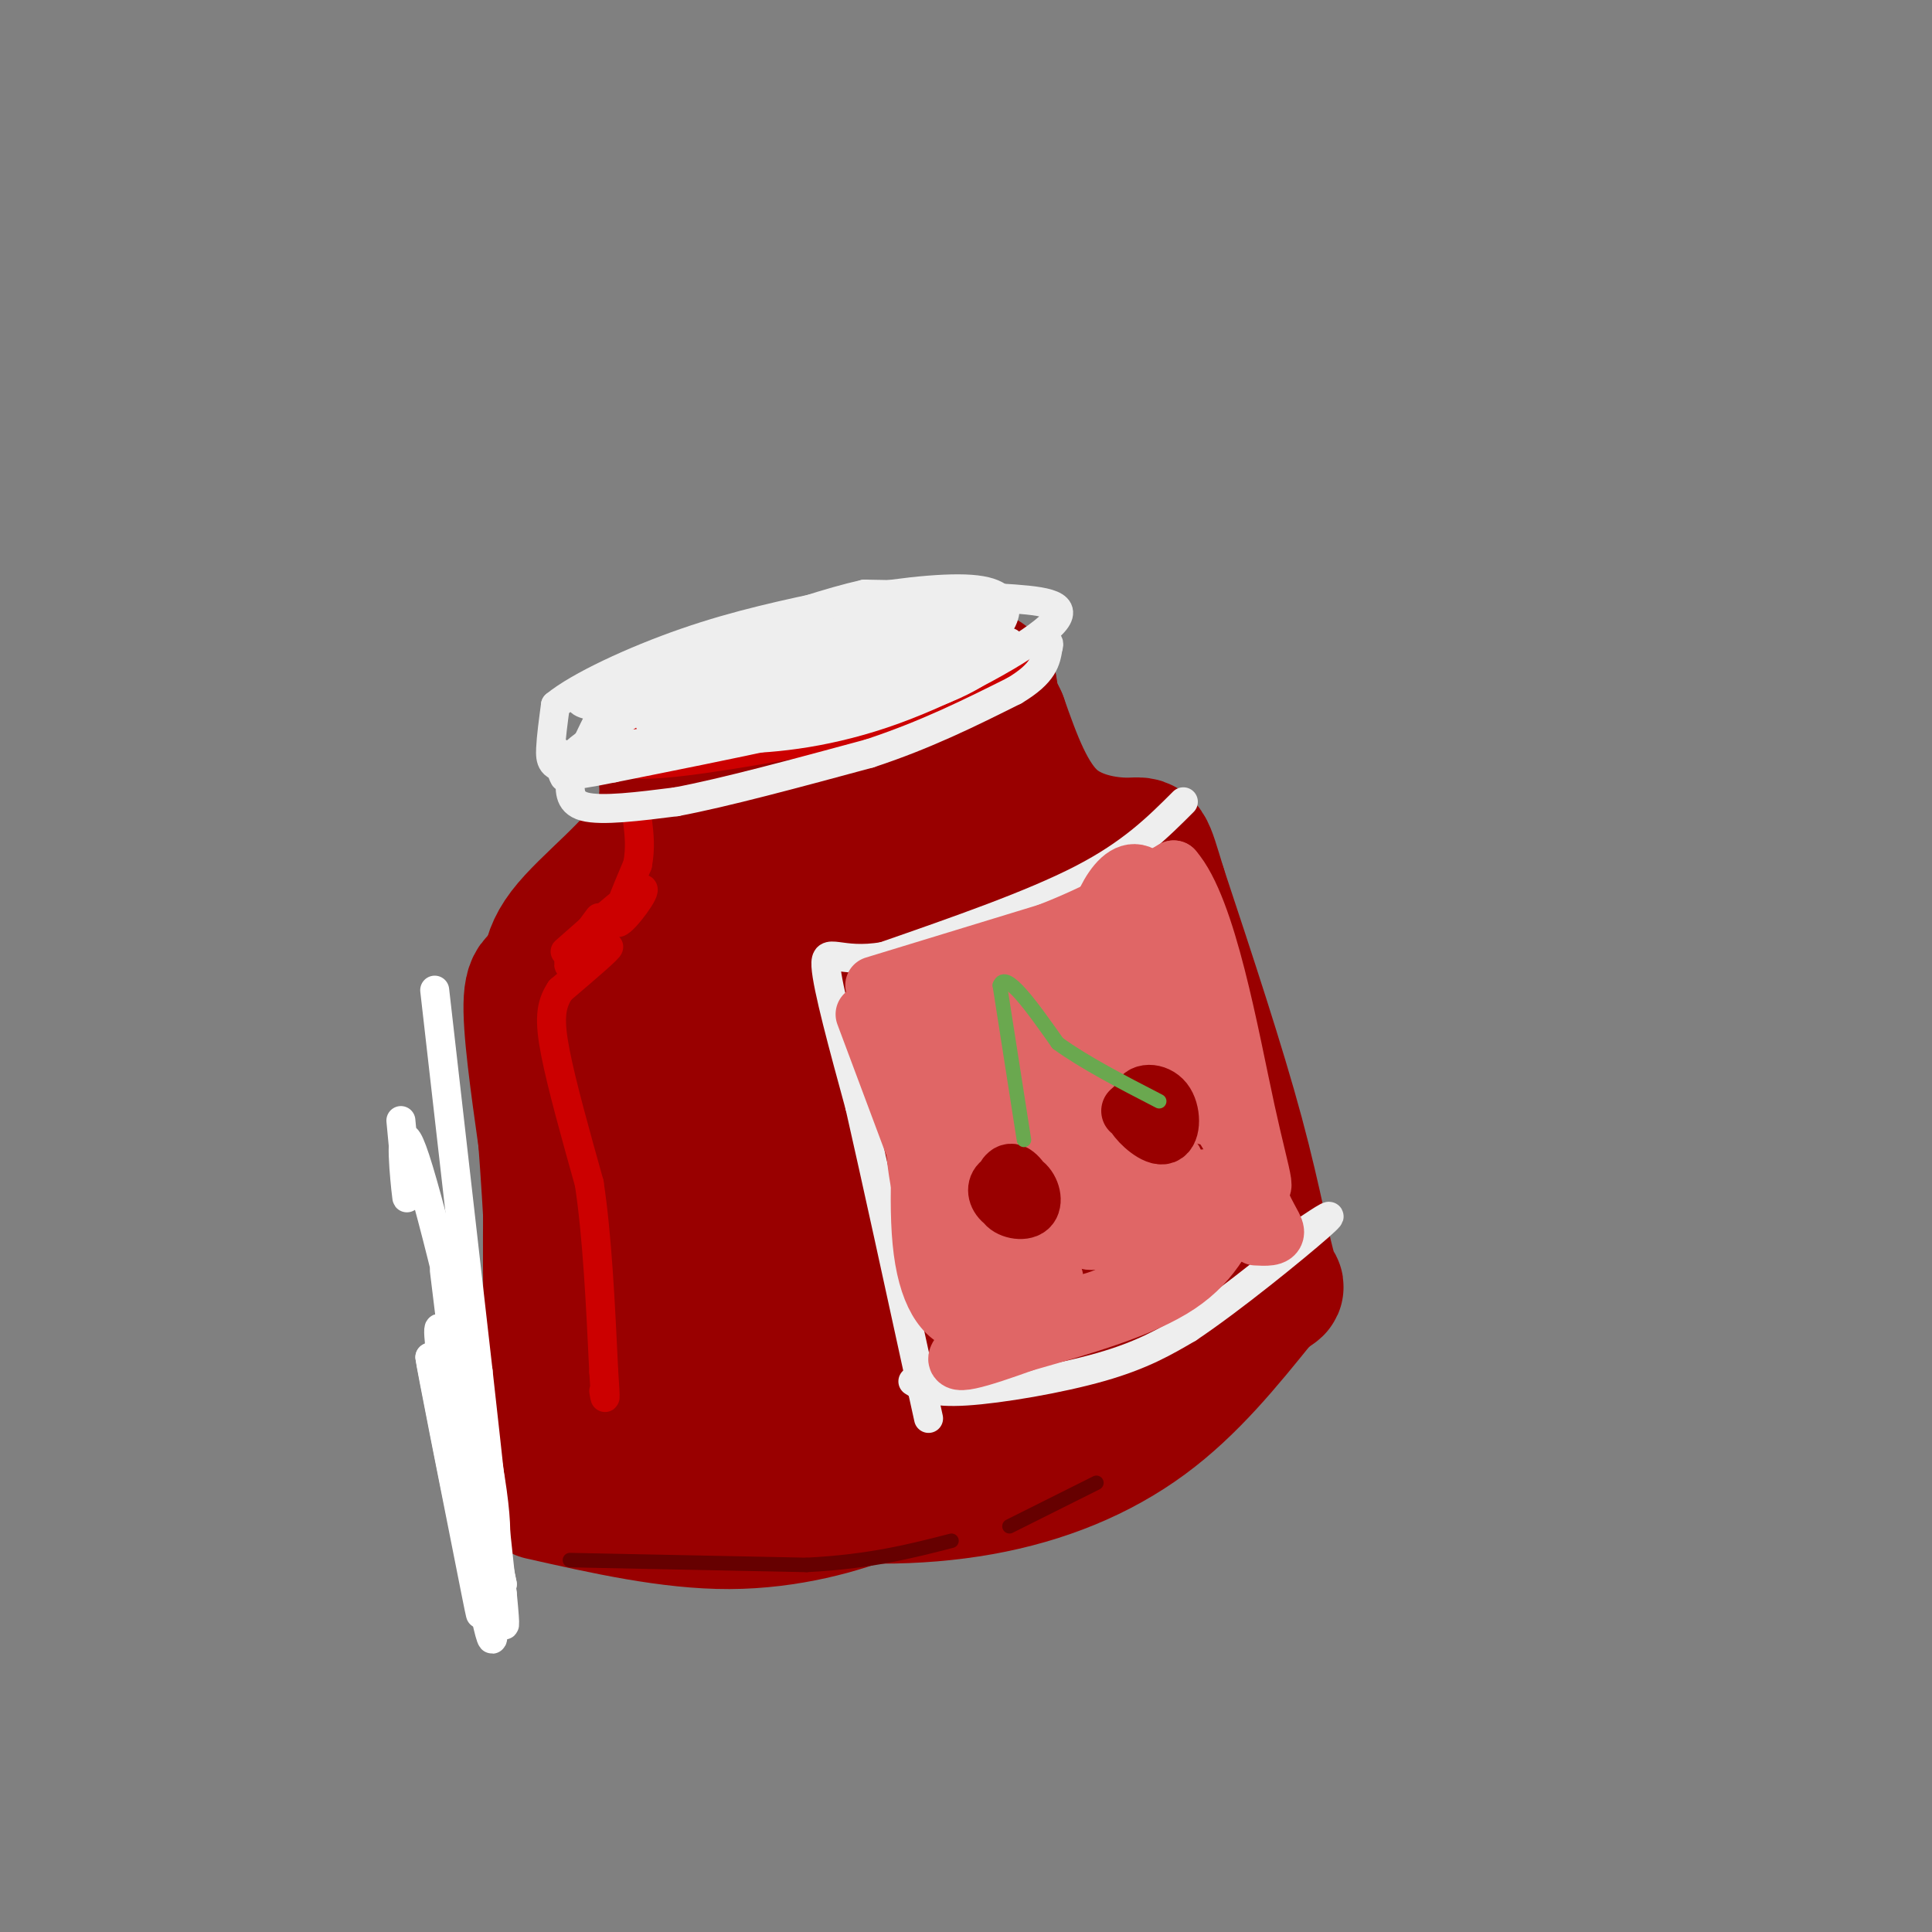 <svg viewBox='0 0 400 400' version='1.1' xmlns='http://www.w3.org/2000/svg' xmlns:xlink='http://www.w3.org/1999/xlink'><rect x="0" y="0" width="400" height="400" fill="#808080" stroke="none"/><g fill='none' stroke='#990000' stroke-width='28' stroke-linecap='round' stroke-linejoin='round'><path d='M135,150c2.489,7.289 4.978,14.578 1,22c-3.978,7.422 -14.422,14.978 -19,21c-4.578,6.022 -3.289,10.511 -2,15'/><path d='M115,208c-0.800,20.467 -1.800,64.133 0,83c1.800,18.867 6.400,12.933 11,7'/><path d='M126,298c7.549,3.204 20.920,7.715 35,10c14.080,2.285 28.868,2.346 42,0c13.132,-2.346 24.609,-7.099 34,-14c9.391,-6.901 16.695,-15.951 24,-25'/><path d='M261,269c4.393,-3.881 3.375,-1.083 2,-5c-1.375,-3.917 -3.107,-14.548 -7,-29c-3.893,-14.452 -9.946,-32.726 -16,-51'/><path d='M240,184c-3.012,-9.881 -2.542,-9.083 -6,-9c-3.458,0.083 -10.845,-0.548 -16,-5c-5.155,-4.452 -8.077,-12.726 -11,-21'/><path d='M207,149c-2.107,-4.321 -1.875,-4.625 -2,-6c-0.125,-1.375 -0.607,-3.821 -8,-4c-7.393,-0.179 -21.696,1.911 -36,4'/><path d='M161,143c-9.254,1.353 -14.388,2.736 -16,6c-1.612,3.264 0.297,8.410 4,12c3.703,3.590 9.199,5.623 17,5c7.801,-0.623 17.907,-3.902 22,-6c4.093,-2.098 2.175,-3.016 0,-4c-2.175,-0.984 -4.606,-2.035 -7,-3c-2.394,-0.965 -4.752,-1.844 -10,0c-5.248,1.844 -13.386,6.412 -18,10c-4.614,3.588 -5.704,6.197 -5,9c0.704,2.803 3.201,5.801 8,7c4.799,1.199 11.899,0.600 19,0'/><path d='M175,179c6.582,-0.911 13.535,-3.187 16,-5c2.465,-1.813 0.440,-3.163 -4,-4c-4.440,-0.837 -11.295,-1.160 -19,2c-7.705,3.160 -16.261,9.804 -21,14c-4.739,4.196 -5.660,5.943 -5,8c0.660,2.057 2.901,4.423 6,6c3.099,1.577 7.056,2.367 14,2c6.944,-0.367 16.877,-1.889 26,-4c9.123,-2.111 17.438,-4.812 20,-8c2.562,-3.188 -0.630,-6.864 -10,-7c-9.370,-0.136 -24.919,3.269 -33,6c-8.081,2.731 -8.696,4.787 -10,8c-1.304,3.213 -3.298,7.583 -5,10c-1.702,2.417 -3.112,2.882 2,5c5.112,2.118 16.746,5.891 28,6c11.254,0.109 22.127,-3.445 33,-7'/><path d='M213,211c6.692,-2.152 6.923,-4.032 7,-6c0.077,-1.968 -0.002,-4.026 -3,-7c-2.998,-2.974 -8.917,-6.866 -17,-8c-8.083,-1.134 -18.329,0.489 -25,3c-6.671,2.511 -9.766,5.912 -13,10c-3.234,4.088 -6.606,8.865 -7,13c-0.394,4.135 2.189,7.629 5,10c2.811,2.371 5.850,3.620 12,4c6.150,0.380 15.411,-0.109 24,-2c8.589,-1.891 16.504,-5.184 22,-8c5.496,-2.816 8.571,-5.154 10,-8c1.429,-2.846 1.213,-6.199 -1,-10c-2.213,-3.801 -6.422,-8.049 -9,-10c-2.578,-1.951 -3.525,-1.606 -5,0c-1.475,1.606 -3.478,4.472 -5,6c-1.522,1.528 -2.564,1.719 2,10c4.564,8.281 14.732,24.652 19,30c4.268,5.348 2.634,-0.326 1,-6'/><path d='M230,232c-0.711,-6.443 -2.990,-19.552 -3,-14c-0.010,5.552 2.248,29.765 2,35c-0.248,5.235 -3.002,-8.509 -6,-14c-2.998,-5.491 -6.242,-2.728 -10,-1c-3.758,1.728 -8.032,2.422 -8,10c0.032,7.578 4.369,22.042 -4,17c-8.369,-5.042 -29.446,-29.588 -39,-39c-9.554,-9.412 -7.587,-3.689 -8,1c-0.413,4.689 -3.207,8.345 -6,12'/><path d='M148,239c-1.325,6.829 -1.639,17.900 -1,21c0.639,3.100 2.229,-1.772 0,-16c-2.229,-14.228 -8.278,-37.814 -10,-32c-1.722,5.814 0.883,41.027 0,42c-0.883,0.973 -5.252,-32.293 -6,-36c-0.748,-3.707 2.126,22.147 5,48'/><path d='M136,266c1.984,10.088 4.444,11.306 3,13c-1.444,1.694 -6.792,3.862 9,2c15.792,-1.862 52.723,-7.753 48,-13c-4.723,-5.247 -51.101,-9.850 -59,-10c-7.899,-0.150 22.681,4.152 37,6c14.319,1.848 12.377,1.242 13,0c0.623,-1.242 3.812,-3.121 7,-5'/><path d='M194,259c0.655,-2.982 -1.209,-7.938 -6,-12c-4.791,-4.062 -12.510,-7.230 -16,-9c-3.490,-1.770 -2.752,-2.141 -6,8c-3.248,10.141 -10.484,30.795 -6,39c4.484,8.205 20.686,3.962 30,1c9.314,-2.962 11.738,-4.644 16,-7c4.262,-2.356 10.360,-5.388 14,-10c3.640,-4.612 4.820,-10.806 6,-17'/><path d='M226,252c3.796,-4.576 10.285,-7.515 12,-4c1.715,3.515 -1.346,13.485 -5,20c-3.654,6.515 -7.901,9.576 -11,11c-3.099,1.424 -5.049,1.212 -7,1'/><path d='M233,264c-11.911,8.222 -23.822,16.444 -31,21c-7.178,4.556 -9.622,5.444 -14,6c-4.378,0.556 -10.689,0.778 -17,1'/><path d='M112,309c13.400,3.022 26.800,6.044 39,6c12.200,-0.044 23.200,-3.156 30,-6c6.800,-2.844 9.400,-5.422 12,-8'/><path d='M193,301c5.667,-3.333 13.833,-7.667 22,-12'/><path d='M115,204c-2.333,-1.167 -4.667,-2.333 -5,3c-0.333,5.333 1.333,17.167 3,29'/><path d='M113,236c1.000,13.333 2.000,32.167 3,51'/><path d='M116,287c0.500,9.500 0.250,7.750 0,6'/></g>
<g fill='none' stroke='#cc0000' stroke-width='6' stroke-linecap='round' stroke-linejoin='round'><path d='M124,190c-3.644,4.867 -7.289,9.733 -6,10c1.289,0.267 7.511,-4.067 8,-4c0.489,0.067 -4.756,4.533 -10,9'/><path d='M116,205c-2.089,3.089 -2.311,6.311 -1,13c1.311,6.689 4.156,16.844 7,27'/><path d='M122,245c1.667,11.000 2.333,25.000 3,39'/><path d='M125,284c0.500,7.167 0.250,5.583 0,4'/><path d='M117,197c7.400,-6.533 14.800,-13.067 16,-13c1.200,0.067 -3.800,6.733 -5,7c-1.200,0.267 1.400,-5.867 4,-12'/><path d='M132,179c0.667,-3.500 0.333,-6.250 0,-9'/><path d='M131,147c0.000,0.000 1.000,5.000 1,5'/><path d='M124,156c2.250,1.417 4.500,2.833 14,2c9.500,-0.833 26.250,-3.917 43,-7'/><path d='M181,151c12.000,-3.000 20.500,-7.000 29,-11'/><path d='M210,140c4.833,-1.833 2.417,-0.917 0,0'/></g>
<g fill='none' stroke='#eeeeee' stroke-width='6' stroke-linecap='round' stroke-linejoin='round'><path d='M201,126c-5.627,0.230 -11.254,0.459 -24,4c-12.746,3.541 -32.612,10.392 -39,14c-6.388,3.608 0.703,3.971 6,4c5.297,0.029 8.799,-0.278 18,-3c9.201,-2.722 24.100,-7.861 39,-13'/><path d='M201,132c-5.312,-1.200 -38.093,2.299 -56,5c-17.907,2.701 -20.940,4.605 -23,6c-2.060,1.395 -3.146,2.280 0,3c3.146,0.720 10.524,1.276 19,1c8.476,-0.276 18.051,-1.382 31,-5c12.949,-3.618 29.271,-9.748 32,-12c2.729,-2.252 -8.136,-0.626 -19,1'/><path d='M185,131c-12.797,2.530 -35.289,8.356 -45,11c-9.711,2.644 -6.640,2.108 -6,3c0.640,0.892 -1.150,3.213 1,5c2.150,1.787 8.239,3.040 17,3c8.761,-0.040 20.194,-1.371 33,-6c12.806,-4.629 26.986,-12.554 32,-17c5.014,-4.446 0.861,-5.413 -7,-6c-7.861,-0.587 -19.431,-0.793 -31,-1'/><path d='M179,123c-14.638,3.305 -35.733,12.066 -45,16c-9.267,3.934 -6.707,3.040 -7,5c-0.293,1.960 -3.439,6.773 -3,9c0.439,2.227 4.464,1.869 18,-1c13.536,-2.869 36.582,-8.248 49,-13c12.418,-4.752 14.209,-8.876 16,-13'/><path d='M207,126c-10.117,-0.024 -43.410,6.417 -61,11c-17.590,4.583 -19.476,7.308 -21,10c-1.524,2.692 -2.687,5.350 -4,8c-1.313,2.650 -2.777,5.290 13,1c15.777,-4.290 48.793,-15.512 54,-18c5.207,-2.488 -17.397,3.756 -40,10'/><path d='M148,148c-9.768,2.504 -14.186,3.765 -3,1c11.186,-2.765 37.978,-9.556 36,-9c-1.978,0.556 -32.725,8.457 -38,10c-5.275,1.543 14.921,-3.274 21,-5c6.079,-1.726 -1.961,-0.363 -10,1'/><path d='M178,140c-17.750,3.417 -35.500,6.833 -33,6c2.500,-0.833 25.250,-5.917 48,-11'/><path d='M209,133c-3.167,3.833 -6.333,7.667 -20,12c-13.667,4.333 -37.833,9.167 -62,14'/><path d='M127,159c-11.511,2.356 -9.289,1.244 -8,0c1.289,-1.244 1.644,-2.622 2,-4'/><path d='M135,145c-6.089,3.867 -12.178,7.733 -15,10c-2.822,2.267 -2.378,2.933 0,3c2.378,0.067 6.689,-0.467 11,-1'/><path d='M137,156c-7.556,1.511 -15.111,3.022 -19,3c-3.889,-0.022 -4.111,-1.578 -4,-4c0.111,-2.422 0.556,-5.711 1,-9'/><path d='M115,146c4.778,-3.933 16.222,-9.267 27,-13c10.778,-3.733 20.889,-5.867 31,-8'/><path d='M173,125c10.655,-2.131 21.792,-3.458 28,-3c6.208,0.458 7.488,2.702 7,5c-0.488,2.298 -2.744,4.649 -5,7'/><path d='M203,134c-3.578,3.267 -10.022,7.933 -24,12c-13.978,4.067 -35.489,7.533 -57,11'/><path d='M122,157c-9.500,1.833 -4.750,0.917 0,0'/><path d='M119,159c-1.423,-0.940 -2.845,-1.881 -3,-1c-0.155,0.881 0.958,3.583 1,3c0.042,-0.583 -0.988,-4.452 -1,-5c-0.012,-0.548 0.994,2.226 2,5'/><path d='M118,161c0.133,2.156 -0.533,5.044 3,6c3.533,0.956 11.267,-0.022 19,-1'/><path d='M140,166c9.833,-1.833 24.917,-5.917 40,-10'/><path d='M180,156c11.667,-3.833 20.833,-8.417 30,-13'/><path d='M210,143c6.167,-3.667 6.583,-6.333 7,-9'/><path d='M217,134c0.667,-1.667 -1.167,-1.333 -3,-1'/><path d='M196,134c0.000,0.000 -25.000,8.000 -25,8'/></g>
<g fill='none' stroke='#ffffff' stroke-width='6' stroke-linecap='round' stroke-linejoin='round'><path d='M92,263c3.750,30.500 7.500,61.000 7,64c-0.500,3.000 -5.250,-21.500 -10,-46'/><path d='M89,281c0.051,1.078 5.179,26.774 8,41c2.821,14.226 3.337,16.984 1,3c-2.337,-13.984 -7.525,-44.710 -7,-47c0.525,-2.290 6.762,23.855 13,50'/><path d='M104,328c-1.452,-7.738 -11.583,-52.083 -13,-53c-1.417,-0.917 5.881,41.595 9,57c3.119,15.405 2.060,3.702 1,-8'/><path d='M101,324c1.032,-2.070 3.112,-3.246 0,-21c-3.112,-17.754 -11.415,-52.088 -15,-63c-3.585,-10.912 -2.453,1.596 -2,6c0.453,4.404 0.226,0.702 0,-3'/><path d='M84,243c-0.167,-2.333 -0.583,-6.667 -1,-11'/><path d='M90,205c0.000,0.000 9.000,79.000 9,79'/><path d='M99,284c2.333,20.833 3.667,33.417 5,46'/><path d='M104,330c0.833,8.500 0.417,6.750 0,5'/></g>
<g fill='none' stroke='#eeeeee' stroke-width='6' stroke-linecap='round' stroke-linejoin='round'><path d='M245,166c-5.333,5.333 -10.667,10.667 -21,16c-10.333,5.333 -25.667,10.667 -41,16'/><path d='M183,198c-9.356,1.644 -12.244,-2.244 -12,2c0.244,4.244 3.622,16.622 7,29'/><path d='M178,229c3.333,14.667 8.167,36.833 13,59'/><path d='M191,288c2.167,9.833 1.083,4.917 0,0'/><path d='M189,286c1.933,1.222 3.867,2.444 11,2c7.133,-0.444 19.467,-2.556 28,-5c8.533,-2.444 13.267,-5.222 18,-8'/><path d='M246,275c8.933,-5.956 22.267,-16.844 27,-21c4.733,-4.156 0.867,-1.578 -3,1'/><path d='M270,255c-0.500,0.167 -0.250,0.083 0,0'/></g>
<g fill='none' stroke='#e06666' stroke-width='12' stroke-linecap='round' stroke-linejoin='round'><path d='M187,209c20.167,-8.583 40.333,-17.167 47,-20c6.667,-2.833 -0.167,0.083 -7,3'/><path d='M227,192c0.833,-4.476 6.417,-17.167 12,-8c5.583,9.167 11.167,40.190 11,46c-0.167,5.810 -6.083,-13.595 -12,-33'/><path d='M238,197c-1.768,5.611 -0.189,36.139 0,44c0.189,7.861 -1.012,-6.945 -4,-19c-2.988,-12.055 -7.762,-21.360 -8,-13c-0.238,8.360 4.060,34.385 4,37c-0.060,2.615 -4.478,-18.181 -7,-25c-2.522,-6.819 -3.149,0.337 -3,6c0.149,5.663 1.075,9.831 2,14'/><path d='M222,241c-1.429,-1.784 -6.000,-13.243 -9,-20c-3.000,-6.757 -4.429,-8.810 -3,-2c1.429,6.810 5.717,22.485 4,22c-1.717,-0.485 -9.440,-17.130 -13,-22c-3.560,-4.870 -2.959,2.035 -1,8c1.959,5.965 5.274,10.990 5,10c-0.274,-0.990 -4.137,-7.995 -8,-15'/><path d='M197,222c-0.833,-1.167 1.083,3.417 3,8'/><path d='M181,204c0.000,0.000 36.000,-11.000 36,-11'/><path d='M217,193c10.333,-4.000 18.167,-8.500 26,-13'/><path d='M243,180c7.033,7.992 11.617,34.472 15,50c3.383,15.528 5.565,20.104 0,11c-5.565,-9.104 -18.876,-31.887 -24,-38c-5.124,-6.113 -2.062,4.443 1,15'/><path d='M235,218c2.492,9.885 8.223,27.096 5,24c-3.223,-3.096 -15.401,-26.499 -21,-33c-5.599,-6.501 -4.618,3.901 -2,13c2.618,9.099 6.873,16.897 5,14c-1.873,-2.897 -9.873,-16.488 -14,-20c-4.127,-3.512 -4.380,3.054 -3,8c1.380,4.946 4.394,8.270 5,9c0.606,0.730 -1.197,-1.135 -3,-3'/><path d='M207,230c-2.298,-2.940 -6.542,-8.792 -9,-10c-2.458,-1.208 -3.131,2.226 -2,6c1.131,3.774 4.065,7.887 7,12'/><path d='M179,210c8.511,22.778 17.022,45.556 18,48c0.978,2.444 -5.578,-15.444 -8,-26c-2.422,-10.556 -0.711,-13.778 1,-17'/><path d='M190,215c7.622,-5.089 26.178,-9.311 28,-7c1.822,2.311 -13.089,11.156 -28,20'/><path d='M190,228c-2.819,12.368 4.132,33.290 7,33c2.868,-0.290 1.652,-21.790 1,-26c-0.652,-4.210 -0.742,8.872 0,15c0.742,6.128 2.315,5.304 4,5c1.685,-0.304 3.481,-0.087 5,-2c1.519,-1.913 2.759,-5.957 4,-10'/><path d='M211,243c-1.063,2.342 -5.721,13.198 -6,18c-0.279,4.802 3.819,3.550 7,-2c3.181,-5.550 5.443,-15.399 5,-14c-0.443,1.399 -3.593,14.045 -7,16c-3.407,1.955 -7.071,-6.781 -9,-10c-1.929,-3.219 -2.123,-0.920 -1,3c1.123,3.920 3.561,9.460 6,15'/><path d='M206,269c-0.690,-0.940 -5.417,-10.792 -7,-10c-1.583,0.792 -0.024,12.226 4,16c4.024,3.774 10.512,-0.113 17,-4'/><path d='M220,271c4.601,-1.073 7.603,-1.757 10,-3c2.397,-1.243 4.189,-3.046 10,-9c5.811,-5.954 15.640,-16.060 9,-15c-6.640,1.060 -29.749,13.285 -31,13c-1.251,-0.285 19.357,-13.082 24,-16c4.643,-2.918 -6.678,4.041 -18,11'/><path d='M224,252c-3.097,2.140 -1.841,1.991 -1,3c0.841,1.009 1.267,3.178 7,1c5.733,-2.178 16.774,-8.702 21,-10c4.226,-1.298 1.636,2.629 -2,6c-3.636,3.371 -8.318,6.185 -13,9'/><path d='M257,248c-2.750,6.500 -5.500,13.000 -13,18c-7.500,5.000 -19.750,8.500 -32,12'/><path d='M212,278c-9.226,3.310 -16.292,5.583 -13,2c3.292,-3.583 16.940,-13.024 19,-15c2.060,-1.976 -7.470,3.512 -17,9'/><path d='M201,274c-4.911,-0.156 -8.689,-5.044 -10,-15c-1.311,-9.956 -0.156,-24.978 1,-40'/><path d='M192,219c4.833,-8.167 16.417,-8.583 28,-9'/><path d='M208,215c0.000,0.000 27.000,-16.000 27,-16'/><path d='M241,186c5.917,14.500 11.833,29.000 15,39c3.167,10.000 3.583,15.500 4,21'/><path d='M260,246c1.689,5.222 3.911,7.778 4,9c0.089,1.222 -1.956,1.111 -4,1'/></g>
<g fill='none' stroke='#990000' stroke-width='12' stroke-linecap='round' stroke-linejoin='round'><path d='M210,243c-1.402,2.279 -2.805,4.557 -2,6c0.805,1.443 3.816,2.050 5,1c1.184,-1.050 0.539,-3.756 -1,-5c-1.539,-1.244 -3.973,-1.027 -5,0c-1.027,1.027 -0.646,2.863 1,4c1.646,1.137 4.559,1.575 5,0c0.441,-1.575 -1.588,-5.164 -3,-6c-1.412,-0.836 -2.206,1.082 -3,3'/><path d='M207,246c0.000,0.667 1.500,0.833 3,1'/><path d='M237,229c-1.475,0.196 -2.950,0.392 -2,2c0.950,1.608 4.323,4.629 6,4c1.677,-0.629 1.656,-4.906 0,-7c-1.656,-2.094 -4.949,-2.005 -5,0c-0.051,2.005 3.140,5.924 4,6c0.860,0.076 -0.611,-3.693 -2,-5c-1.389,-1.307 -2.694,-0.154 -4,1'/></g>
<g fill='none' stroke='#6aa84f' stroke-width='3' stroke-linecap='round' stroke-linejoin='round'><path d='M212,236c0.000,0.000 -5.000,-32.000 -5,-32'/><path d='M207,204c1.167,-3.333 6.583,4.333 12,12'/><path d='M219,216c5.500,4.000 13.250,8.000 21,12'/></g>
<g fill='none' stroke='#990000' stroke-width='3' stroke-linecap='round' stroke-linejoin='round'><path d='M115,320c5.417,1.750 10.833,3.500 19,4c8.167,0.500 19.083,-0.250 30,-1'/></g>
<g fill='none' stroke='#660000' stroke-width='3' stroke-linecap='round' stroke-linejoin='round'><path d='M118,323c0.000,0.000 49.000,1.000 49,1'/><path d='M167,324c13.167,-0.667 21.583,-2.833 30,-5'/><path d='M209,316c0.000,0.000 18.000,-9.000 18,-9'/></g>
</svg>